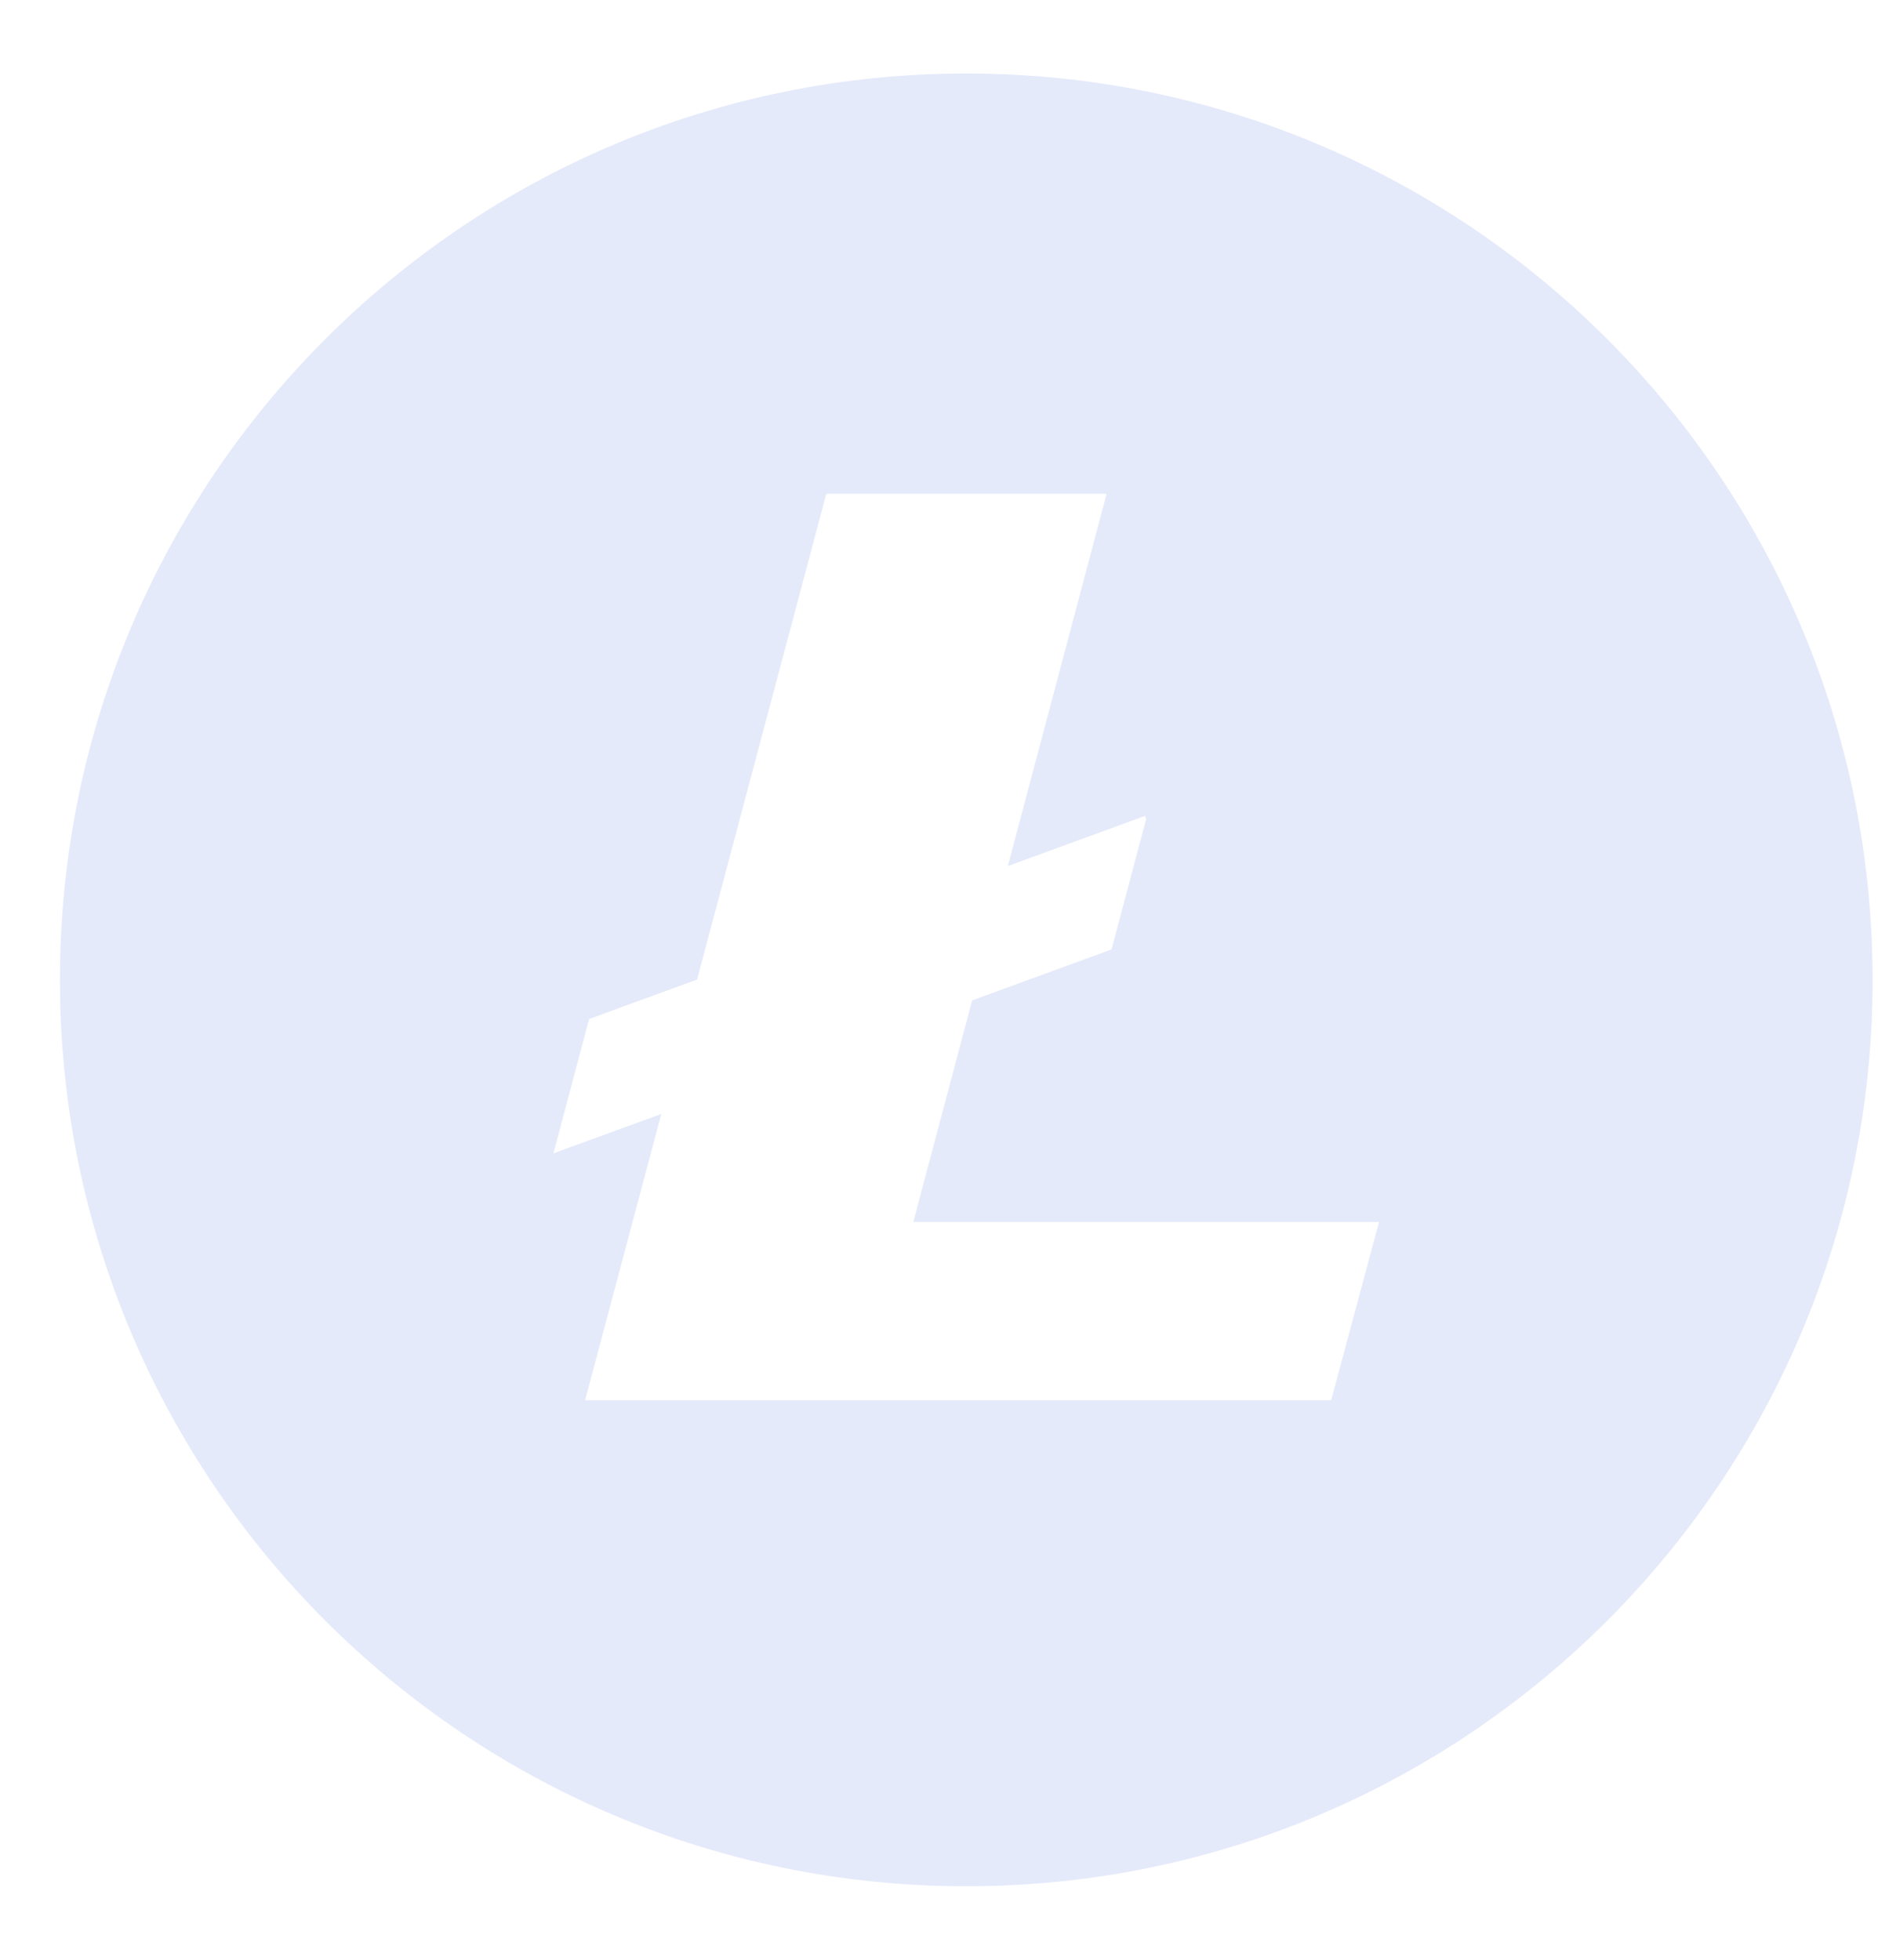 <svg width="23" height="24" viewBox="0 0 23 24" fill="none" xmlns="http://www.w3.org/2000/svg">
<path d="M11.834 0.9C5.704 0.9 0.734 5.87 0.734 12C0.734 18.13 5.704 23.1 11.834 23.1C17.964 23.1 22.934 18.13 22.934 12C22.934 5.87 17.964 0.9 11.834 0.9ZM16.303 17.147H7.166L8.099 13.642L6.778 14.124L7.215 12.479L8.537 11.996L10.12 6.047H13.553L12.343 10.606L14.023 9.992L14.037 10.031L13.613 11.627L11.906 12.251L11.185 14.965H16.889L16.303 17.147Z" fill="#E5EAFA"/>
</svg>
